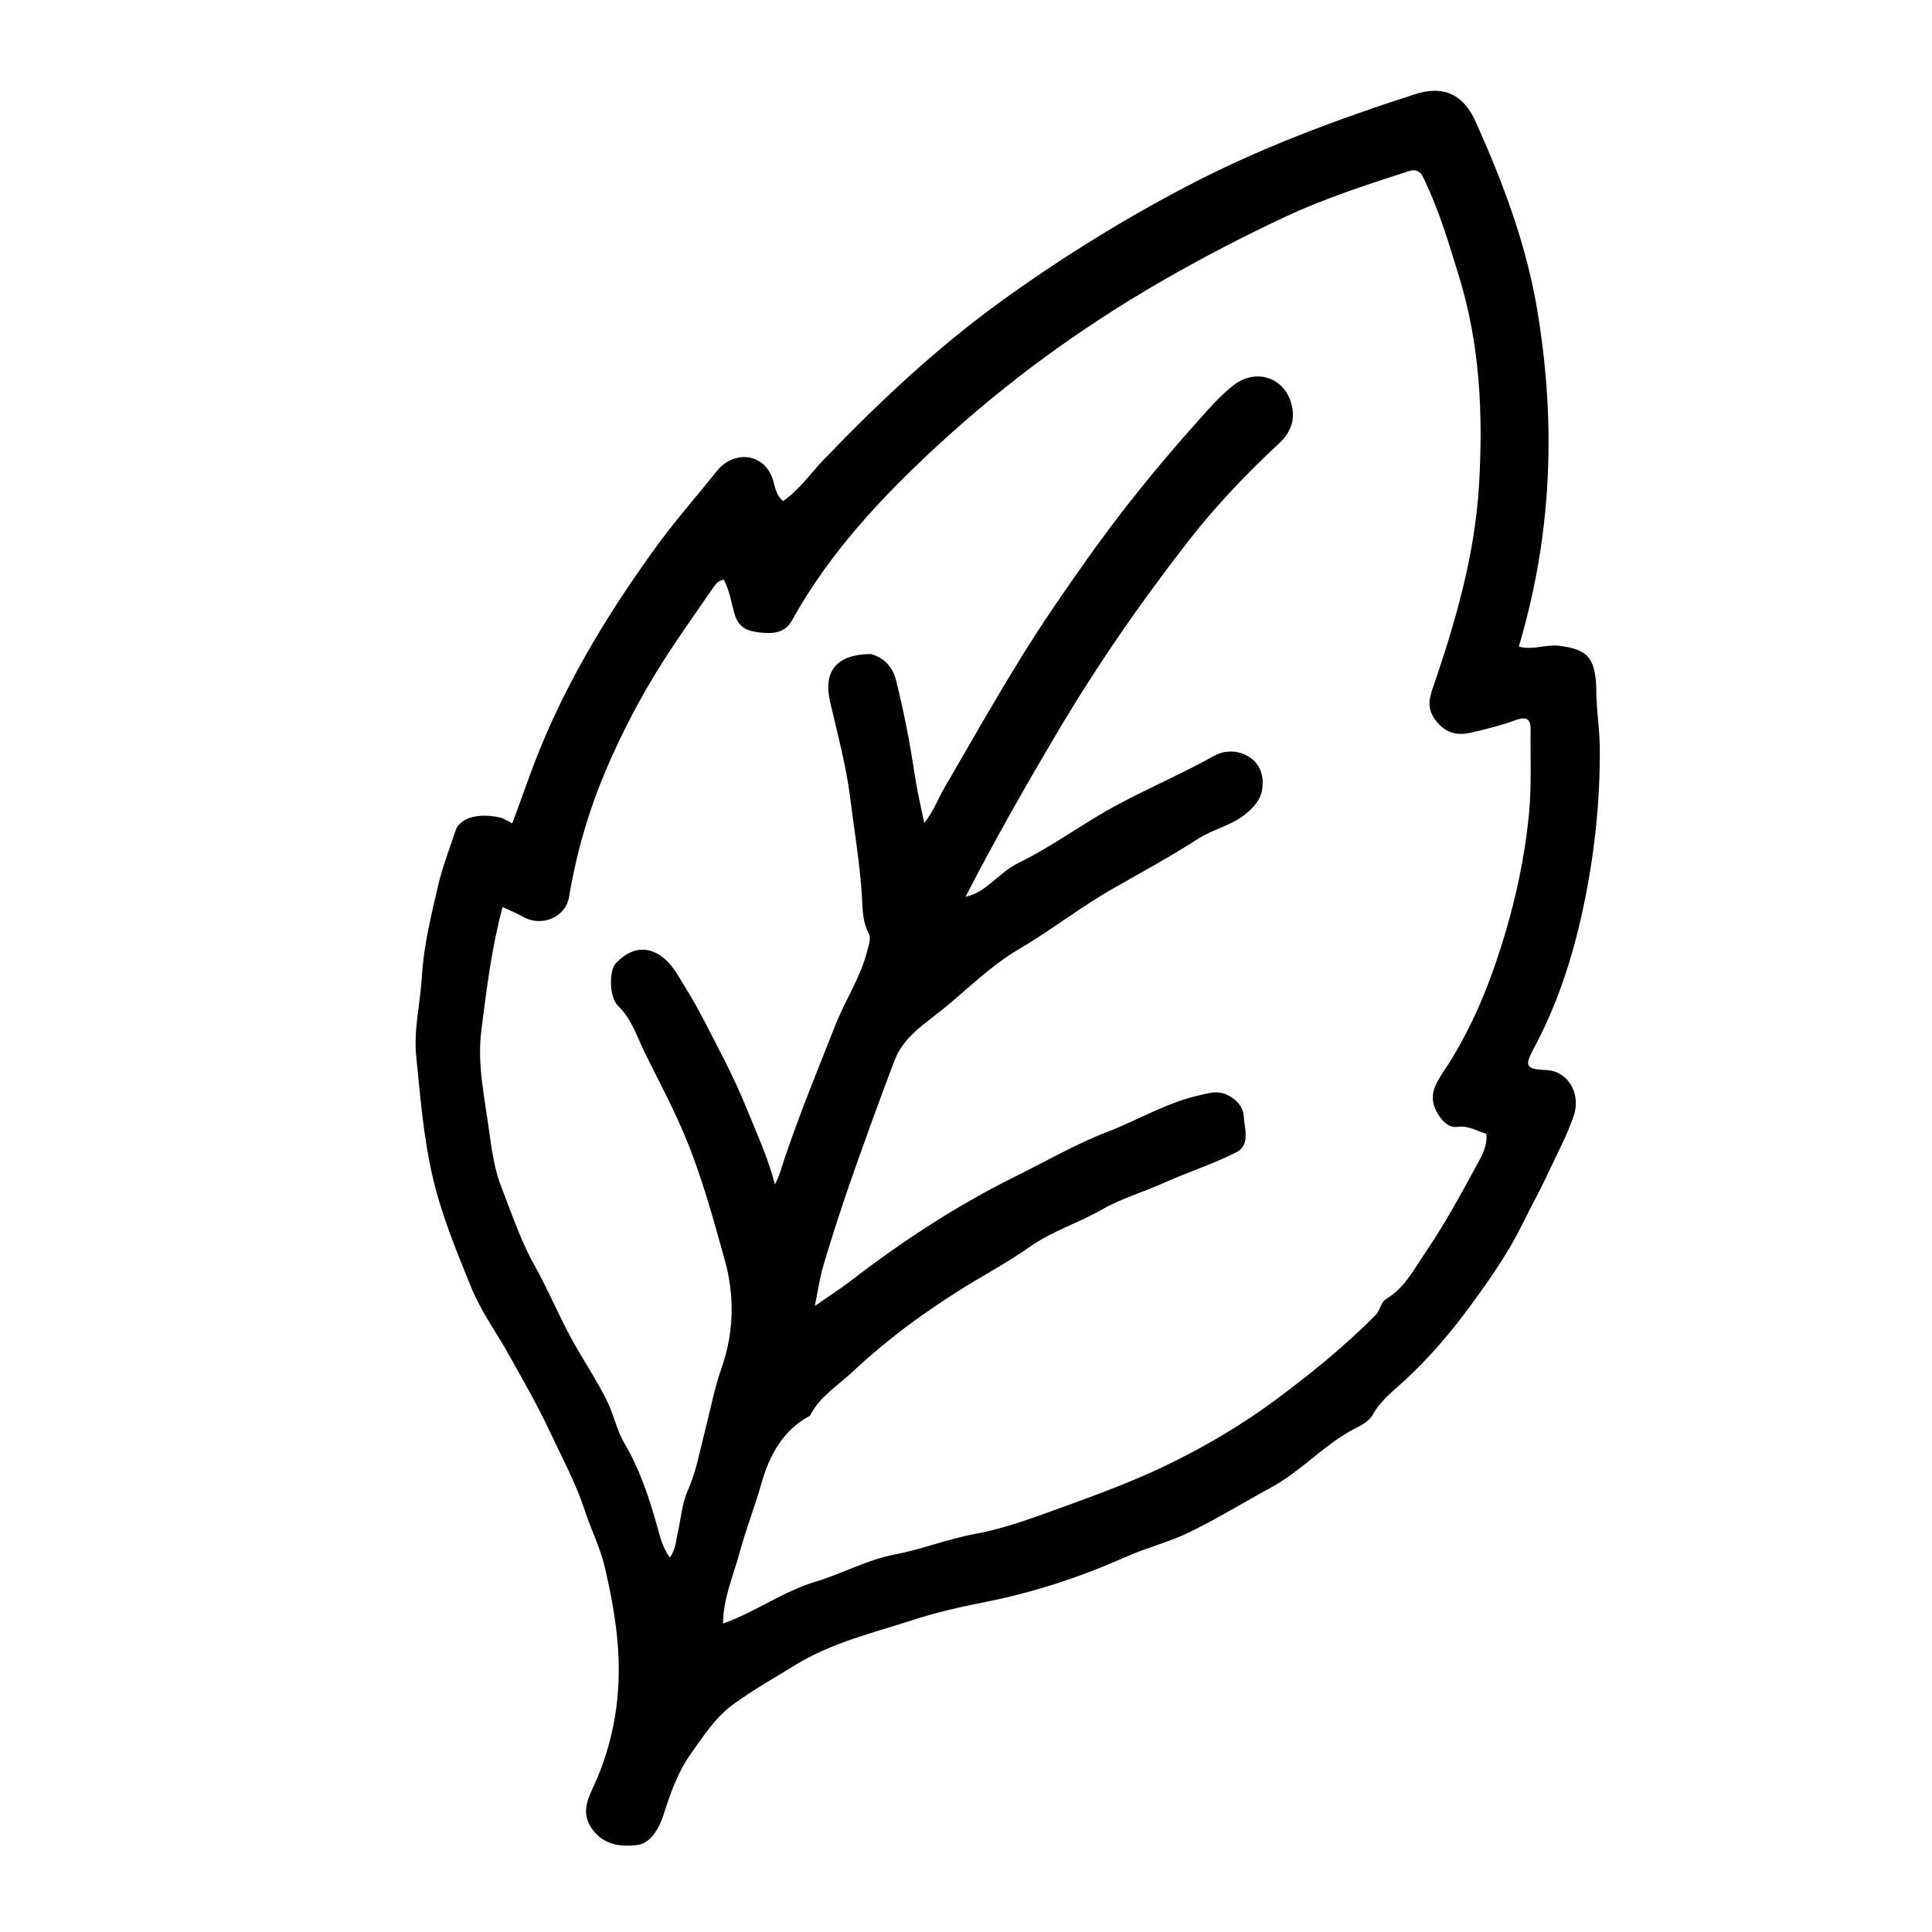 <svg version="1.1" id="Layer_1" xmlns="http://www.w3.org/2000/svg" xmlns:xlink="http://www.w3.org/1999/xlink" x="0px" y="0px"
	 width="100%" viewBox="0 0 608 608" enable-background="new 0 0 608 608" xml:space="preserve">
<path fill="#000000" opacity="1" stroke="none" 
	d="
M1.5,1 
	C1.5,202.167 1.5,403.333 1.5,604.5 
	C1.5,605.667 1.5,606.836 1.5,608 
	C1.5,405.333 1.5,202.667 1.5,1 
z"/>
<path fill="#000000" opacity="1" stroke="none" 
	d="
M502.343,216.12 
	C501.887,206.747 499.381,204.315 490.652,203.234 
	C486.393,202.707 482.291,204.724 477.991,203.479 
	C482.358,188.685 485.243,173.656 486.534,158.226 
	C488.249,137.743 487.129,117.52 483.725,97.3 
	C480.252,76.663 472.944,57.41 464.443,38.4 
	C460.047,28.569 453.096,27.144 445.279,29.663 
	C420.611,37.611 396.391,46.599 373.351,58.683 
	C353.136,69.286 333.827,81.27 315.351,94.605 
	C294.951,109.327 276.683,126.486 259.277,144.593 
	C255.052,148.987 251.585,154.137 246.446,157.672 
	C244.356,156.07 243.983,153.584 243.385,151.468 
	C240.764,142.199 230.776,141.719 225.595,148.232 
	C219.304,156.141 212.59,163.687 206.629,171.895 
	C190.095,194.663 175.773,218.594 166.285,245.216 
	C164.647,249.812 162.945,254.386 161.215,259.126 
	C159.635,258.327 158.665,257.594 157.58,257.33 
	C152.031,255.977 144.941,256.55 143.284,261.608 
	C141.427,267.275 139.236,272.822 137.877,278.665 
	C135.679,288.116 133.358,297.514 132.774,307.267 
	C132.273,315.62 130.151,324.076 130.973,332.263 
	C132.23,344.787 133.205,357.38 136.026,369.808 
	C138.833,382.177 143.63,393.673 148.343,405.258 
	C151.3,412.526 155.967,418.942 159.81,425.771 
	C164.463,434.038 169.189,442.299 173.206,450.88 
	C176.967,458.914 181.228,466.747 184,475.247 
	C185.95,481.227 188.852,486.948 190.288,493.03 
	C192.245,501.325 193.85,509.807 194.46,518.291 
	C195.537,533.28 193.286,547.843 187.004,561.731 
	C185.083,565.976 182.662,570.457 186.332,575.572 
	C190.089,580.81 195.585,581.22 200.537,580.631 
	C204.74,580.131 207.454,575.303 208.699,571.446 
	C210.902,564.621 213.098,558.012 217.311,552.056 
	C221.349,546.348 225.142,540.418 230.842,536.29 
	C237.118,531.746 243.886,527.903 250.501,523.857 
	C261.95,516.855 274.701,513.912 287.095,509.865 
	C294.658,507.396 302.484,505.649 310.358,504.088 
	C325.592,501.065 340.31,496.179 354.551,489.852 
	C361,486.986 367.987,485.284 374.311,482.196 
	C383.135,477.887 391.538,472.72 400.176,468.023 
	C409.044,463.201 415.861,455.549 424.65,450.503 
	C427.102,449.095 430.537,447.87 432.066,445.112 
	C434.524,440.677 438.566,437.668 442.051,434.439 
	C449.796,427.261 456.563,419.371 462.75,410.911 
	C468.742,402.716 474.606,394.377 479.082,385.271 
	C481.821,379.697 484.855,374.272 487.45,368.63 
	C490.109,362.847 493.21,357.207 495.225,351.204 
	C497.678,343.901 493.264,337.06 486.687,336.759 
	C480.214,336.464 479.632,335.594 482.688,329.912 
	C490.036,316.251 494.799,301.576 498.048,286.583 
	C501.681,269.818 503.576,252.727 503.461,235.454 
	C503.419,229.115 502.266,222.894 502.343,216.12 
M274.023,205.811 
	C263.403,205.943 258.941,211.08 261.249,220.962 
	C263.59,230.991 266.291,240.967 267.567,251.165 
	C268.807,261.077 270.458,270.944 271.183,280.955 
	C271.479,285.046 271.206,289.66 273.367,293.703 
	C274.212,295.285 273.408,297.24 272.965,299.054 
	C270.918,307.443 266.051,314.603 262.928,322.51 
	C257.486,336.283 251.863,350.003 247.093,364.01 
	C246.108,366.902 245.411,369.875 243.861,372.719 
	C241.665,364.192 237.998,356.357 234.784,348.406 
	C230.984,339.004 226.122,330.018 221.475,320.977 
	C218.863,315.893 215.877,310.987 212.843,306.137 
	C208.47,299.149 200.955,295.414 193.718,303.25 
	C191.734,305.399 191.577,313.734 194.541,316.597 
	C198.83,320.74 200.444,326.244 202.862,331.154 
	C207.265,340.094 211.999,348.882 215.825,358.17 
	C220.972,370.666 224.483,383.627 228.079,396.504 
	C231.174,407.587 231.064,419.179 227.072,430.518 
	C224.75,437.115 223.47,444.103 221.713,450.9 
	C220.144,456.967 219.067,463.208 216.442,469.076 
	C214.636,473.112 214.316,477.812 213.317,482.211 
	C212.739,484.759 212.712,487.477 210.804,490.143 
	C208.242,486.657 207.476,482.607 206.416,478.918 
	C203.937,470.3 201.063,461.941 196.49,454.169 
	C194.071,450.058 193.185,445.262 191.053,440.929 
	C187.905,434.532 183.97,428.656 180.501,422.489 
	C176.081,414.632 172.686,406.2 168.275,398.338 
	C163.847,390.443 161.042,381.907 157.781,373.58 
	C155.654,368.149 154.764,362.136 153.979,356.296 
	C152.552,345.684 150.114,335.023 151.478,324.302 
	C153.116,311.434 154.663,298.488 158.154,285.439 
	C160.695,286.634 162.688,287.388 164.497,288.454 
	C170.281,291.863 178.005,288.835 179.109,282.169 
	C181.369,268.521 185.2,255.327 190.562,242.655 
	C195.623,230.691 201.67,219.145 208.654,208.167 
	C213.694,200.245 219.183,192.608 224.491,184.857 
	C225.241,183.762 226.085,182.724 227.754,182.398 
	C229.659,185.844 230.135,189.864 231.273,193.534 
	C232.581,197.756 235.608,198.609 238.682,198.991 
	C242.533,199.47 246.839,199.586 249.218,195.284 
	C261.106,173.778 277.781,156.113 295.604,139.71 
	C316.858,120.15 340.16,103.162 365.27,88.656 
	C378.093,81.248 391.177,74.447 404.561,68.183 
	C417.052,62.337 430.16,58.138 443.251,53.89 
	C446.874,52.715 447.622,55.266 448.653,57.455 
	C453.126,66.94 456.047,76.974 459.14,86.964 
	C465.781,108.413 466.746,130.465 465.457,152.556 
	C464.204,174.025 458.35,194.67 451.431,214.984 
	C450.125,218.817 448.527,222.4 451.768,226.652 
	C454.96,230.838 458.553,231.567 462.976,230.552 
	C467.765,229.453 472.568,228.249 477.172,226.564 
	C480.472,225.356 481.737,226.496 481.691,229.448 
	C481.556,238.096 482.026,246.747 481.232,255.397 
	C479.752,271.524 476.081,287.141 470.906,302.45 
	C466.799,314.6 461.577,326.202 454.482,336.925 
	C451.723,341.095 449.14,345.009 452.468,350.503 
	C454.105,353.205 456.181,354.96 458.51,354.628 
	C462.016,354.13 464.554,355.833 467.72,356.808 
	C468.21,360.593 466.249,363.88 464.6,366.91 
	C459.517,376.25 454.4,385.633 448.414,394.397 
	C444.955,399.46 442.032,405.307 436.419,408.648 
	C434.367,409.869 434.439,412.291 432.856,413.89 
	C423.215,423.626 412.629,432.215 401.66,440.364 
	C390.68,448.52 378.897,455.449 366.619,461.337 
	C356.349,466.261 345.592,470.234 334.867,474.123 
	C325.692,477.45 316.424,480.97 306.888,482.717 
	C298.235,484.302 290.138,487.581 281.572,489.2 
	C272.899,490.839 265.143,495.22 256.833,497.694 
	C246.462,500.783 237.803,507.284 227.552,510.925 
	C227.605,502.862 230.789,495.882 232.747,488.645 
	C234.749,481.249 237.559,474.1 239.663,466.697 
	C242.055,458.282 246.197,450.281 254.563,445.71 
	C254.708,445.631 254.895,445.55 254.962,445.418 
	C257.97,439.476 263.629,436.096 268.264,431.747 
	C273.941,426.42 279.911,421.487 286.188,416.801 
	C291.028,413.187 296.014,409.858 301.066,406.62 
	C308.664,401.749 316.773,397.531 324.074,392.382 
	C331.218,387.344 339.401,384.89 346.799,380.628 
	C352.767,377.19 359.734,375.191 366.165,372.297 
	C373.733,368.891 381.721,366.362 389.097,362.609 
	C393.616,360.309 391.578,354.971 391.395,351.178 
	C391.255,348.292 388.826,345.488 385.397,344.233 
	C382.623,343.217 380.342,344.064 377.666,344.641 
	C367.287,346.88 358.271,352.44 348.527,356.184 
	C338.581,360.005 329.247,365.425 319.658,370.17 
	C301.147,379.329 283.932,390.596 267.622,403.168 
	C264.202,405.804 260.485,408.136 256.425,410.991 
	C257.335,406.619 257.937,402.155 259.216,397.894 
	C261.954,388.778 264.88,379.71 268.027,370.727 
	C272.387,358.279 276.875,345.87 281.591,333.553 
	C284.372,326.29 290.946,322.286 296.648,317.659 
	C304.537,311.257 311.741,303.933 320.553,298.759 
	C330.694,292.805 339.949,285.532 350.179,279.674 
	C359.121,274.554 368.225,269.675 376.901,264.041 
	C381.539,261.029 387.32,259.886 391.782,256.329 
	C394.547,254.124 396.902,251.588 397.287,247.869 
	C397.691,243.963 396.608,240.498 393.213,238.282 
	C389.612,235.932 385.356,236.021 381.933,237.935 
	C372.098,243.433 361.738,247.881 351.797,253.181 
	C341.057,258.907 331.37,266.289 320.43,271.607 
	C317.104,273.223 314.318,275.977 311.351,278.294 
	C309.425,279.799 307.541,281.306 303.842,282.246 
	C313.203,264.071 322.745,247.365 332.565,230.765 
	C345.085,209.603 359.034,189.454 374.113,170.111 
	C382.655,159.154 392.282,149.034 402.509,139.552 
	C405.863,136.443 407.575,132.643 406.626,128.007 
	C404.763,118.902 395.415,115.569 388.083,121.318 
	C383.741,124.723 380.221,128.881 376.554,132.979 
	C364.405,146.556 352.962,160.689 342.417,175.525 
	C335.19,185.694 328.1,195.989 321.532,206.588 
	C313.085,220.218 305.187,234.189 297.129,248.058 
	C295.068,251.606 293.679,255.533 290.858,259.012 
	C289.858,254.047 288.679,249.206 287.938,244.298 
	C286.398,234.092 284.486,223.969 281.945,213.968 
	C280.878,209.765 278.231,207.007 274.023,205.811 
z"/>
</svg>